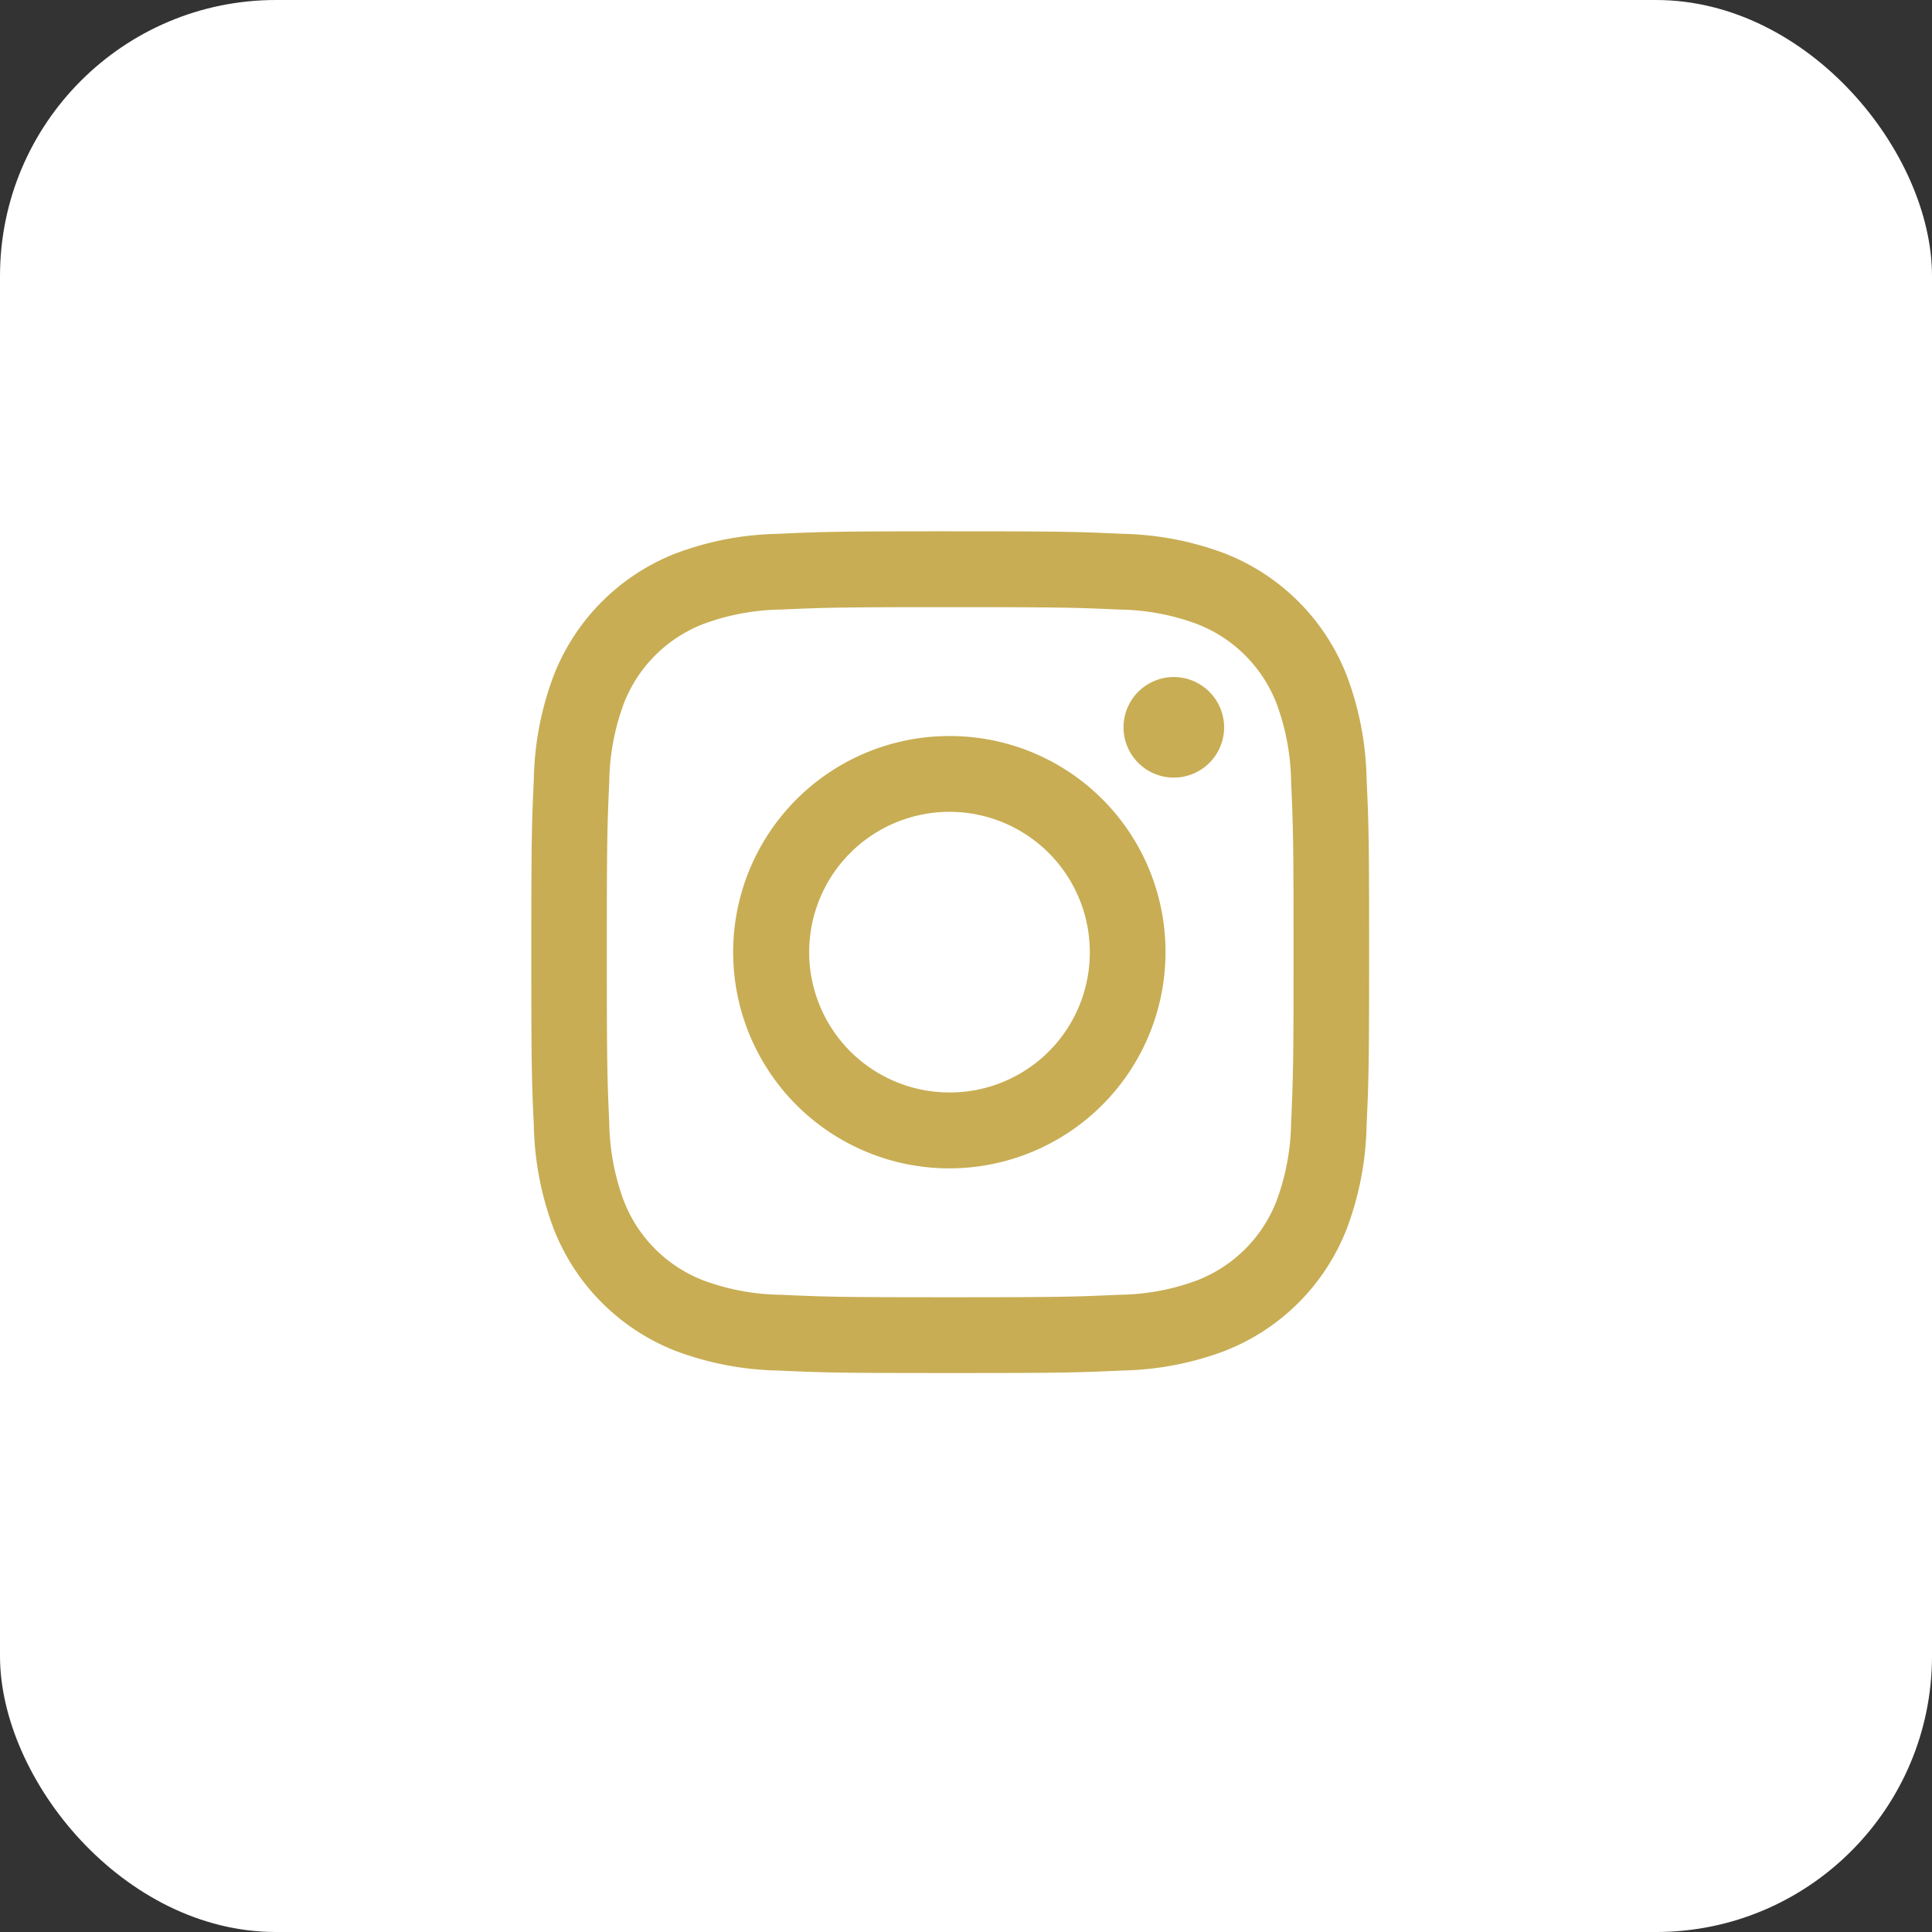 <svg xmlns="http://www.w3.org/2000/svg" width="35" height="35" viewBox="0 0 35 35">
  <rect x="0" y="0" width="35" height="35" fill="#333333" stroke="none"/>
  <g id="Group_73100" data-name="Group 73100" transform="translate(-733 -7386)">
    <rect id="Rectangle_27" data-name="Rectangle 27" width="35" height="35" rx="5" transform="translate(733 7386)" fill="#fff"/>
    <g id="Group_54" data-name="Group 54" transform="translate(742.625 7395.625)">
      <path id="Path_15" data-name="Path 15" d="M185.409,97.688c2.026,0,2.266.008,3.066.044a4.18,4.18,0,0,1,1.409.263,2.52,2.52,0,0,1,1.44,1.447,4.25,4.25,0,0,1,.261,1.416c.036.8.044,1.045.044,3.081s-.008,2.277-.044,3.081a4.244,4.244,0,0,1-.261,1.416,2.519,2.519,0,0,1-1.44,1.447,4.173,4.173,0,0,1-1.409.262c-.8.036-1.04.045-3.066.045s-2.267-.008-3.067-.045a4.173,4.173,0,0,1-1.409-.262,2.519,2.519,0,0,1-1.44-1.447,4.244,4.244,0,0,1-.261-1.416c-.036-.8-.044-1.045-.044-3.081s.008-2.277.044-3.081a4.25,4.25,0,0,1,.261-1.416,2.52,2.52,0,0,1,1.44-1.447,4.18,4.18,0,0,1,1.409-.263c.8-.036,1.04-.044,3.067-.044m0-1.374c-2.061,0-2.319.009-3.129.046a5.553,5.553,0,0,0-1.842.354,3.889,3.889,0,0,0-2.219,2.23,5.615,5.615,0,0,0-.353,1.851c-.037.814-.046,1.073-.046,3.144s.008,2.33.046,3.143a5.618,5.618,0,0,0,.353,1.851,3.889,3.889,0,0,0,2.219,2.23,5.563,5.563,0,0,0,1.842.354c.81.037,1.068.046,3.129.046s2.319-.009,3.129-.046a5.563,5.563,0,0,0,1.842-.354,3.889,3.889,0,0,0,2.219-2.23,5.618,5.618,0,0,0,.353-1.851c.037-.813.046-1.073.046-3.143s-.008-2.33-.046-3.144a5.615,5.615,0,0,0-.353-1.851,3.889,3.889,0,0,0-2.219-2.23,5.553,5.553,0,0,0-1.842-.354c-.81-.037-1.068-.046-3.129-.046" transform="translate(-177.82 -96.314)" fill="#c8ad54"/>
      <path id="Path_16" data-name="Path 16" d="M191.283,105.88a3.916,3.916,0,1,0,3.9,3.915,3.906,3.906,0,0,0-3.9-3.915m0,6.457a2.542,2.542,0,1,1,2.529-2.542,2.536,2.536,0,0,1-2.529,2.542" transform="translate(-183.694 -102.171)" fill="#c8ad54"/>
      <path id="Path_17" data-name="Path 17" d="M207.442,104.037a.911.911,0,1,1-.911-.915.913.913,0,0,1,.911.915" transform="translate(-194.891 -100.482)" fill="#c8ad54"/>
    </g>
  </g>
</svg>
